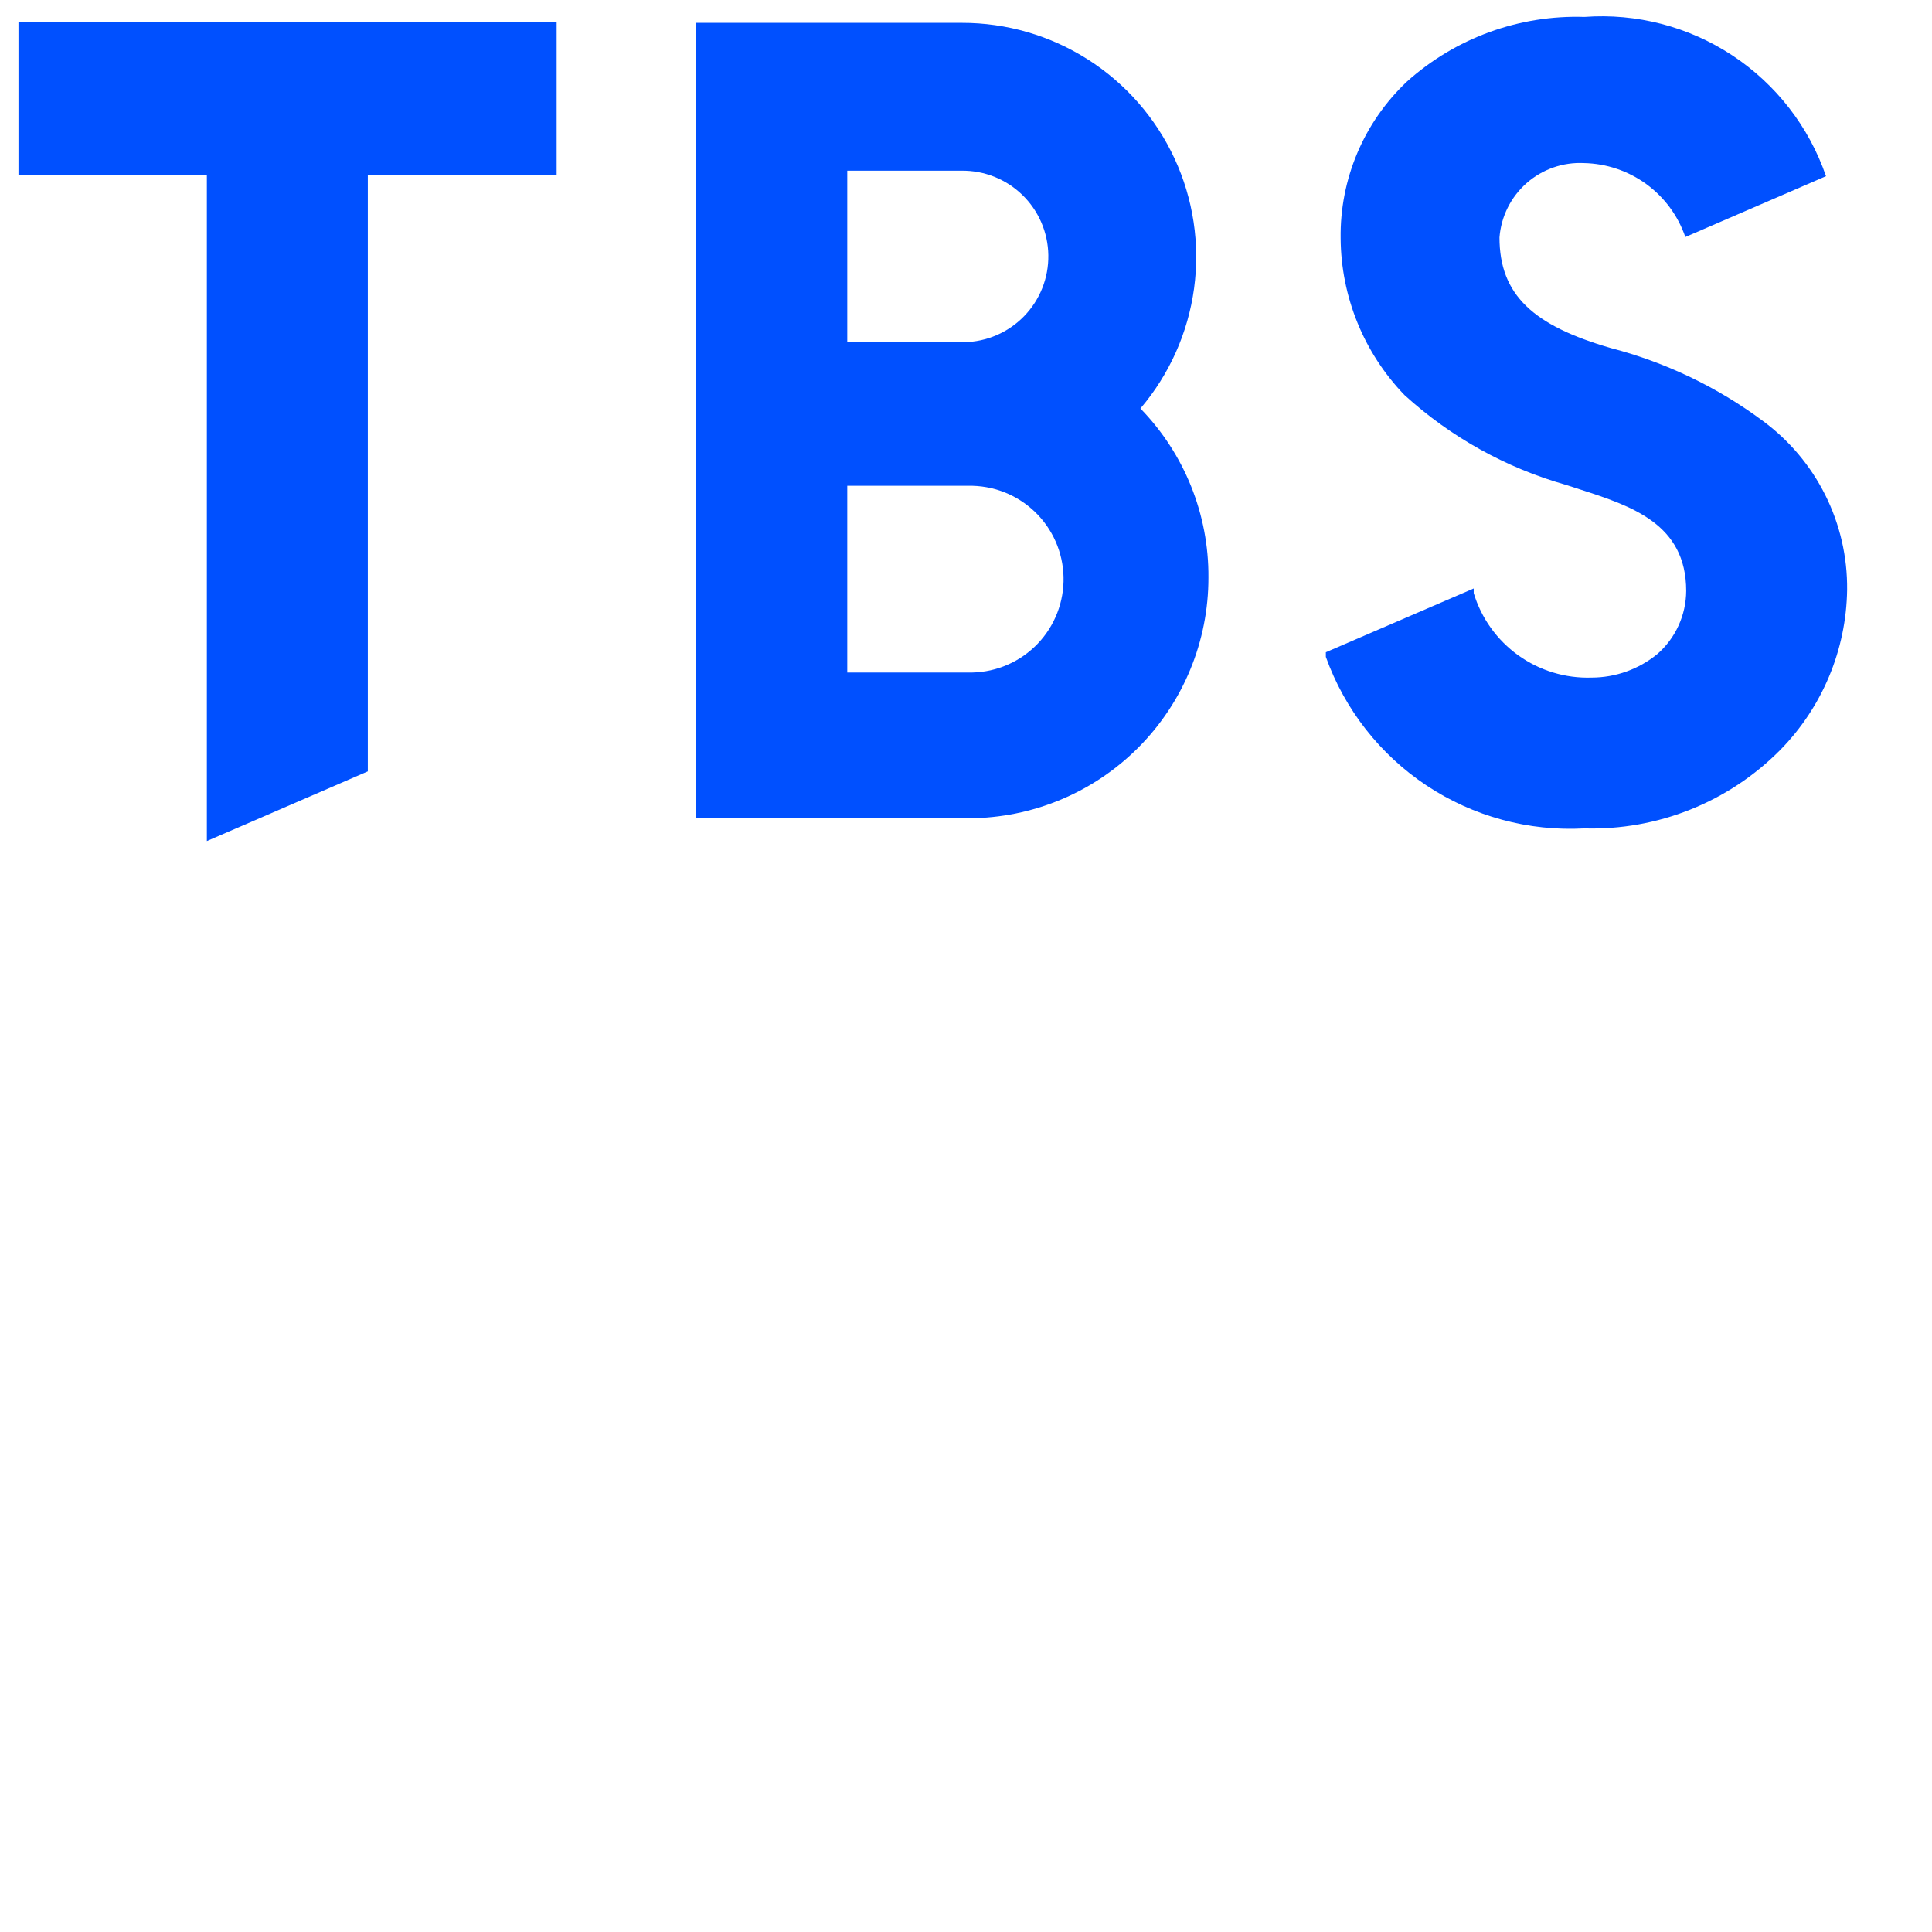 <?xml version="1.0" standalone="no"?>
<!DOCTYPE svg PUBLIC "-//W3C//DTD SVG 20010904//EN"
  "http://www.w3.org/TR/2001/REC-SVG-20010904/DTD/svg10.dtd">
<svg width="100" height="100">
<g style="fill:black;fill-opacity:1;stroke:none;stroke-width:1;stroke-opacity:0;fill-rule:nonzero;fill:none;">
<g style="fill:#0050FF;">
  <path d="M62.548 29.89C62.57 26.625 61.305 23.483 59.028 21.144C60.528 19.381 61.491 17.225 61.804 14.932C62.117 12.638 61.766 10.303 60.793 8.203C59.82 6.103 58.265 4.325 56.313 3.081C54.361 1.836 52.094 1.177 49.779 1.182H36.026V42.353H50.151C53.447 42.341 56.603 41.022 58.927 38.686C61.252 36.349 62.554 33.186 62.548 29.89ZM43.854 8.835H49.757C50.934 8.817 52.07 9.268 52.915 10.088C53.76 10.908 54.244 12.03 54.261 13.207C54.279 14.385 53.828 15.52 53.008 16.365C52.188 17.21 51.066 17.694 49.889 17.712H43.854V8.835ZM43.854 34.81V25.145H50.107C50.742 25.131 51.373 25.242 51.965 25.471C52.556 25.701 53.097 26.045 53.556 26.483C54.015 26.922 54.383 27.447 54.639 28.027C54.895 28.608 55.034 29.234 55.048 29.868C55.063 30.503 54.952 31.134 54.722 31.726C54.493 32.317 54.149 32.858 53.711 33.317C53.272 33.776 52.747 34.144 52.167 34.4C51.586 34.656 50.96 34.795 50.326 34.81H43.766H43.854Z"/>
</g>
<g style="fill:#0050FF;">
  <path d="M28.811 1.16H0.956V9.053H10.707V43.533L19.038 39.926V9.053H28.811V1.16Z"/>
</g>
<g style="fill:#0050FF;">
  <path d="M87.233 12.268L94.514 9.119C93.632 6.557 91.927 4.358 89.665 2.867C87.402 1.376 84.71 0.676 82.007 0.876C78.63 0.767 75.34 1.965 72.824 4.221C71.721 5.262 70.846 6.52 70.255 7.916C69.664 9.313 69.37 10.817 69.391 12.333C69.412 15.36 70.593 18.264 72.693 20.445C75.085 22.626 77.952 24.221 81.067 25.102L81.745 25.321C84.456 26.195 87.277 27.114 87.277 30.59C87.273 31.207 87.138 31.817 86.882 32.378C86.626 32.94 86.254 33.441 85.79 33.848C84.829 34.638 83.624 35.071 82.379 35.072C81.023 35.116 79.69 34.712 78.587 33.921C77.484 33.13 76.673 31.998 76.279 30.699V30.459L68.626 33.76V34.001C69.602 36.725 71.432 39.061 73.843 40.661C76.255 42.26 79.118 43.038 82.007 42.878C83.882 42.932 85.747 42.601 87.488 41.905C89.23 41.209 90.81 40.164 92.131 38.833C94.318 36.616 95.564 33.639 95.607 30.524C95.624 28.824 95.237 27.144 94.477 25.624C93.716 24.103 92.605 22.785 91.234 21.779C88.883 20.034 86.218 18.757 83.385 18.018C79.362 16.859 77.613 15.263 77.613 12.289C77.697 11.205 78.201 10.196 79.017 9.477C79.834 8.758 80.899 8.387 81.986 8.441C83.147 8.464 84.273 8.843 85.212 9.527C86.151 10.212 86.856 11.168 87.233 12.268Z"/>
</g>
</g>
</svg>
